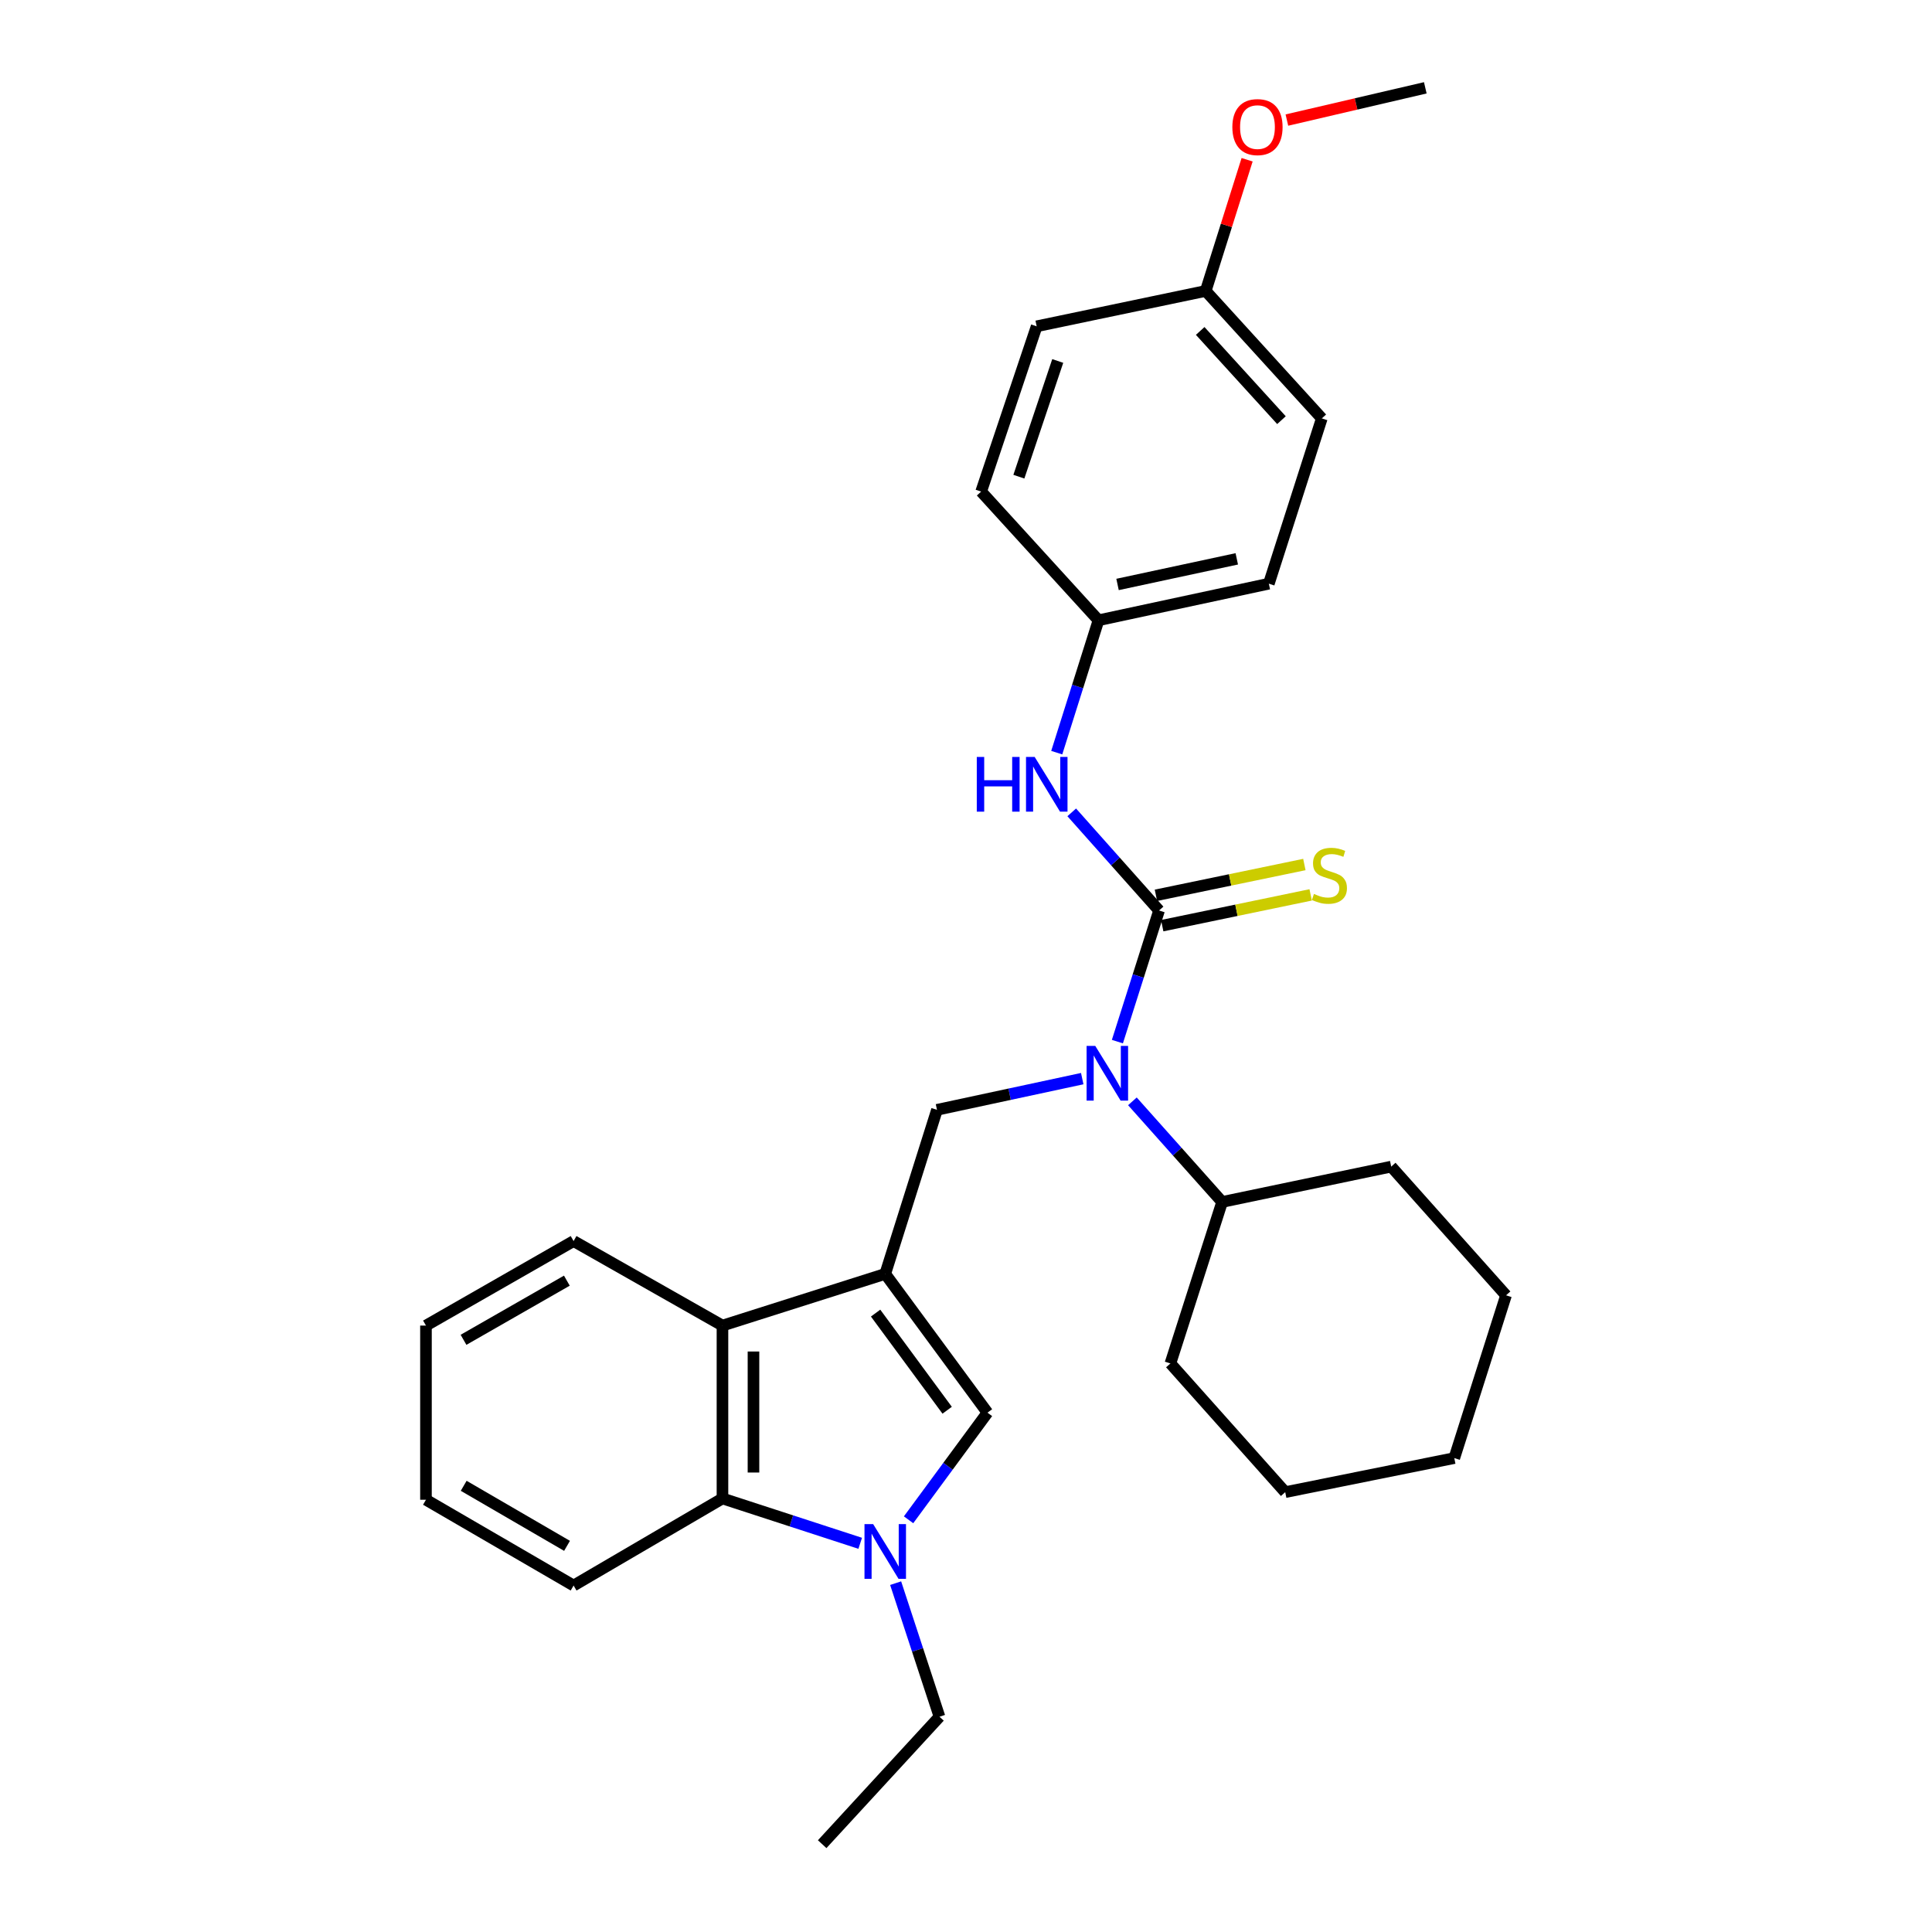 <?xml version='1.0' encoding='iso-8859-1'?>
<svg version='1.1' baseProfile='full'
              xmlns='http://www.w3.org/2000/svg'
                      xmlns:rdkit='http://www.rdkit.org/xml'
                      xmlns:xlink='http://www.w3.org/1999/xlink'
                  xml:space='preserve'
width='1000px' height='1000px' viewBox='0 0 1000 1000'>
<!-- END OF HEADER -->
<rect style='opacity:1.0;fill:#FFFFFF;stroke:none' width='1000' height='1000' x='0' y='0'> </rect>
<path class='bond-2' d='M 458.199,659.363 L 511.112,731.192' style='fill:none;fill-rule:evenodd;stroke:#000000;stroke-width:6px;stroke-linecap:butt;stroke-linejoin:miter;stroke-opacity:1' />
<path class='bond-2' d='M 453.211,679.659 L 490.251,729.939' style='fill:none;fill-rule:evenodd;stroke:#000000;stroke-width:6px;stroke-linecap:butt;stroke-linejoin:miter;stroke-opacity:1' />
<path class='bond-4' d='M 458.199,659.363 L 484.981,574.442' style='fill:none;fill-rule:evenodd;stroke:#000000;stroke-width:6px;stroke-linecap:butt;stroke-linejoin:miter;stroke-opacity:1' />
<path class='bond-5' d='M 458.199,659.363 L 373.947,686.119' style='fill:none;fill-rule:evenodd;stroke:#000000;stroke-width:6px;stroke-linecap:butt;stroke-linejoin:miter;stroke-opacity:1' />
<path class='bond-0' d='M 599.931,471.265 L 589.146,505.202' style='fill:none;fill-rule:evenodd;stroke:#000000;stroke-width:6px;stroke-linecap:butt;stroke-linejoin:miter;stroke-opacity:1' />
<path class='bond-0' d='M 589.146,505.202 L 578.36,539.138' style='fill:none;fill-rule:evenodd;stroke:#0000FF;stroke-width:6px;stroke-linecap:butt;stroke-linejoin:miter;stroke-opacity:1' />
<path class='bond-7' d='M 599.931,471.265 L 577.329,445.871' style='fill:none;fill-rule:evenodd;stroke:#000000;stroke-width:6px;stroke-linecap:butt;stroke-linejoin:miter;stroke-opacity:1' />
<path class='bond-7' d='M 577.329,445.871 L 554.726,420.477' style='fill:none;fill-rule:evenodd;stroke:#0000FF;stroke-width:6px;stroke-linecap:butt;stroke-linejoin:miter;stroke-opacity:1' />
<path class='bond-8' d='M 601.561,479.124 L 639.979,471.158' style='fill:none;fill-rule:evenodd;stroke:#000000;stroke-width:6px;stroke-linecap:butt;stroke-linejoin:miter;stroke-opacity:1' />
<path class='bond-8' d='M 639.979,471.158 L 678.397,463.191' style='fill:none;fill-rule:evenodd;stroke:#CCCC00;stroke-width:6px;stroke-linecap:butt;stroke-linejoin:miter;stroke-opacity:1' />
<path class='bond-8' d='M 598.301,463.405 L 636.719,455.439' style='fill:none;fill-rule:evenodd;stroke:#000000;stroke-width:6px;stroke-linecap:butt;stroke-linejoin:miter;stroke-opacity:1' />
<path class='bond-8' d='M 636.719,455.439 L 675.138,447.472' style='fill:none;fill-rule:evenodd;stroke:#CCCC00;stroke-width:6px;stroke-linecap:butt;stroke-linejoin:miter;stroke-opacity:1' />
<path class='bond-1' d='M 470.272,786.64 L 490.692,758.916' style='fill:none;fill-rule:evenodd;stroke:#0000FF;stroke-width:6px;stroke-linecap:butt;stroke-linejoin:miter;stroke-opacity:1' />
<path class='bond-1' d='M 490.692,758.916 L 511.112,731.192' style='fill:none;fill-rule:evenodd;stroke:#000000;stroke-width:6px;stroke-linecap:butt;stroke-linejoin:miter;stroke-opacity:1' />
<path class='bond-11' d='M 463.585,819.441 L 474.93,854.009' style='fill:none;fill-rule:evenodd;stroke:#0000FF;stroke-width:6px;stroke-linecap:butt;stroke-linejoin:miter;stroke-opacity:1' />
<path class='bond-11' d='M 474.93,854.009 L 486.275,888.576' style='fill:none;fill-rule:evenodd;stroke:#000000;stroke-width:6px;stroke-linecap:butt;stroke-linejoin:miter;stroke-opacity:1' />
<path class='bond-29' d='M 445.244,798.812 L 409.596,787.205' style='fill:none;fill-rule:evenodd;stroke:#0000FF;stroke-width:6px;stroke-linecap:butt;stroke-linejoin:miter;stroke-opacity:1' />
<path class='bond-29' d='M 409.596,787.205 L 373.947,775.597' style='fill:none;fill-rule:evenodd;stroke:#000000;stroke-width:6px;stroke-linecap:butt;stroke-linejoin:miter;stroke-opacity:1' />
<path class='bond-3' d='M 560.163,558.299 L 522.572,566.37' style='fill:none;fill-rule:evenodd;stroke:#0000FF;stroke-width:6px;stroke-linecap:butt;stroke-linejoin:miter;stroke-opacity:1' />
<path class='bond-3' d='M 522.572,566.37 L 484.981,574.442' style='fill:none;fill-rule:evenodd;stroke:#000000;stroke-width:6px;stroke-linecap:butt;stroke-linejoin:miter;stroke-opacity:1' />
<path class='bond-9' d='M 586.13,570.053 L 609.351,596.091' style='fill:none;fill-rule:evenodd;stroke:#0000FF;stroke-width:6px;stroke-linecap:butt;stroke-linejoin:miter;stroke-opacity:1' />
<path class='bond-9' d='M 609.351,596.091 L 632.572,622.129' style='fill:none;fill-rule:evenodd;stroke:#000000;stroke-width:6px;stroke-linecap:butt;stroke-linejoin:miter;stroke-opacity:1' />
<path class='bond-6' d='M 373.947,686.119 L 373.947,775.597' style='fill:none;fill-rule:evenodd;stroke:#000000;stroke-width:6px;stroke-linecap:butt;stroke-linejoin:miter;stroke-opacity:1' />
<path class='bond-6' d='M 390,699.54 L 390,762.175' style='fill:none;fill-rule:evenodd;stroke:#000000;stroke-width:6px;stroke-linecap:butt;stroke-linejoin:miter;stroke-opacity:1' />
<path class='bond-17' d='M 373.947,686.119 L 296.892,642.374' style='fill:none;fill-rule:evenodd;stroke:#000000;stroke-width:6px;stroke-linecap:butt;stroke-linejoin:miter;stroke-opacity:1' />
<path class='bond-18' d='M 373.947,775.597 L 296.892,820.671' style='fill:none;fill-rule:evenodd;stroke:#000000;stroke-width:6px;stroke-linecap:butt;stroke-linejoin:miter;stroke-opacity:1' />
<path class='bond-10' d='M 546.969,389.57 L 557.776,355.311' style='fill:none;fill-rule:evenodd;stroke:#0000FF;stroke-width:6px;stroke-linecap:butt;stroke-linejoin:miter;stroke-opacity:1' />
<path class='bond-10' d='M 557.776,355.311 L 568.583,321.052' style='fill:none;fill-rule:evenodd;stroke:#000000;stroke-width:6px;stroke-linecap:butt;stroke-linejoin:miter;stroke-opacity:1' />
<path class='bond-20' d='M 632.572,622.129 L 720.089,603.837' style='fill:none;fill-rule:evenodd;stroke:#000000;stroke-width:6px;stroke-linecap:butt;stroke-linejoin:miter;stroke-opacity:1' />
<path class='bond-21' d='M 632.572,622.129 L 605.799,705.721' style='fill:none;fill-rule:evenodd;stroke:#000000;stroke-width:6px;stroke-linecap:butt;stroke-linejoin:miter;stroke-opacity:1' />
<path class='bond-13' d='M 568.583,321.052 L 507.839,254.449' style='fill:none;fill-rule:evenodd;stroke:#000000;stroke-width:6px;stroke-linecap:butt;stroke-linejoin:miter;stroke-opacity:1' />
<path class='bond-14' d='M 568.583,321.052 L 656.75,302.118' style='fill:none;fill-rule:evenodd;stroke:#000000;stroke-width:6px;stroke-linecap:butt;stroke-linejoin:miter;stroke-opacity:1' />
<path class='bond-14' d='M 578.437,302.516 L 640.155,289.263' style='fill:none;fill-rule:evenodd;stroke:#000000;stroke-width:6px;stroke-linecap:butt;stroke-linejoin:miter;stroke-opacity:1' />
<path class='bond-23' d='M 486.275,888.576 L 425.558,954.545' style='fill:none;fill-rule:evenodd;stroke:#000000;stroke-width:6px;stroke-linecap:butt;stroke-linejoin:miter;stroke-opacity:1' />
<path class='bond-12' d='M 624.073,150.594 L 684.166,216.563' style='fill:none;fill-rule:evenodd;stroke:#000000;stroke-width:6px;stroke-linecap:butt;stroke-linejoin:miter;stroke-opacity:1' />
<path class='bond-12' d='M 621.219,171.3 L 663.284,217.478' style='fill:none;fill-rule:evenodd;stroke:#000000;stroke-width:6px;stroke-linecap:butt;stroke-linejoin:miter;stroke-opacity:1' />
<path class='bond-19' d='M 624.073,150.594 L 634.788,116.639' style='fill:none;fill-rule:evenodd;stroke:#000000;stroke-width:6px;stroke-linecap:butt;stroke-linejoin:miter;stroke-opacity:1' />
<path class='bond-19' d='M 634.788,116.639 L 645.504,82.685' style='fill:none;fill-rule:evenodd;stroke:#FF0000;stroke-width:6px;stroke-linecap:butt;stroke-linejoin:miter;stroke-opacity:1' />
<path class='bond-32' d='M 624.073,150.594 L 536.574,168.894' style='fill:none;fill-rule:evenodd;stroke:#000000;stroke-width:6px;stroke-linecap:butt;stroke-linejoin:miter;stroke-opacity:1' />
<path class='bond-16' d='M 507.839,254.449 L 536.574,168.894' style='fill:none;fill-rule:evenodd;stroke:#000000;stroke-width:6px;stroke-linecap:butt;stroke-linejoin:miter;stroke-opacity:1' />
<path class='bond-16' d='M 527.367,246.727 L 547.482,186.839' style='fill:none;fill-rule:evenodd;stroke:#000000;stroke-width:6px;stroke-linecap:butt;stroke-linejoin:miter;stroke-opacity:1' />
<path class='bond-15' d='M 656.75,302.118 L 684.166,216.563' style='fill:none;fill-rule:evenodd;stroke:#000000;stroke-width:6px;stroke-linecap:butt;stroke-linejoin:miter;stroke-opacity:1' />
<path class='bond-25' d='M 296.892,642.374 L 220.479,686.119' style='fill:none;fill-rule:evenodd;stroke:#000000;stroke-width:6px;stroke-linecap:butt;stroke-linejoin:miter;stroke-opacity:1' />
<path class='bond-25' d='M 293.405,662.867 L 239.916,693.489' style='fill:none;fill-rule:evenodd;stroke:#000000;stroke-width:6px;stroke-linecap:butt;stroke-linejoin:miter;stroke-opacity:1' />
<path class='bond-30' d='M 296.892,820.671 L 220.479,776.266' style='fill:none;fill-rule:evenodd;stroke:#000000;stroke-width:6px;stroke-linecap:butt;stroke-linejoin:miter;stroke-opacity:1' />
<path class='bond-30' d='M 293.496,800.13 L 240.006,769.047' style='fill:none;fill-rule:evenodd;stroke:#000000;stroke-width:6px;stroke-linecap:butt;stroke-linejoin:miter;stroke-opacity:1' />
<path class='bond-22' d='M 666.094,62.15 L 701.912,53.802' style='fill:none;fill-rule:evenodd;stroke:#FF0000;stroke-width:6px;stroke-linecap:butt;stroke-linejoin:miter;stroke-opacity:1' />
<path class='bond-22' d='M 701.912,53.802 L 737.73,45.455' style='fill:none;fill-rule:evenodd;stroke:#000000;stroke-width:6px;stroke-linecap:butt;stroke-linejoin:miter;stroke-opacity:1' />
<path class='bond-26' d='M 720.089,603.837 L 779.521,670.458' style='fill:none;fill-rule:evenodd;stroke:#000000;stroke-width:6px;stroke-linecap:butt;stroke-linejoin:miter;stroke-opacity:1' />
<path class='bond-27' d='M 605.799,705.721 L 665.232,772.333' style='fill:none;fill-rule:evenodd;stroke:#000000;stroke-width:6px;stroke-linecap:butt;stroke-linejoin:miter;stroke-opacity:1' />
<path class='bond-24' d='M 220.479,776.266 L 220.479,686.119' style='fill:none;fill-rule:evenodd;stroke:#000000;stroke-width:6px;stroke-linecap:butt;stroke-linejoin:miter;stroke-opacity:1' />
<path class='bond-31' d='M 779.521,670.458 L 752.739,754.701' style='fill:none;fill-rule:evenodd;stroke:#000000;stroke-width:6px;stroke-linecap:butt;stroke-linejoin:miter;stroke-opacity:1' />
<path class='bond-28' d='M 665.232,772.333 L 752.739,754.701' style='fill:none;fill-rule:evenodd;stroke:#000000;stroke-width:6px;stroke-linecap:butt;stroke-linejoin:miter;stroke-opacity:1' />
<path  class='atom-2' d='M 451.939 788.87
L 461.219 803.87
Q 462.139 805.35, 463.619 808.03
Q 465.099 810.71, 465.179 810.87
L 465.179 788.87
L 468.939 788.87
L 468.939 817.19
L 465.059 817.19
L 455.099 800.79
Q 453.939 798.87, 452.699 796.67
Q 451.499 794.47, 451.139 793.79
L 451.139 817.19
L 447.459 817.19
L 447.459 788.87
L 451.939 788.87
' fill='#0000FF'/>
<path  class='atom-4' d='M 566.898 541.348
L 576.178 556.348
Q 577.098 557.828, 578.578 560.508
Q 580.058 563.188, 580.138 563.348
L 580.138 541.348
L 583.898 541.348
L 583.898 569.668
L 580.018 569.668
L 570.058 553.268
Q 568.898 551.348, 567.658 549.148
Q 566.458 546.948, 566.098 546.268
L 566.098 569.668
L 562.418 569.668
L 562.418 541.348
L 566.898 541.348
' fill='#0000FF'/>
<path  class='atom-8' d='M 505.581 391.795
L 509.421 391.795
L 509.421 403.835
L 523.901 403.835
L 523.901 391.795
L 527.741 391.795
L 527.741 420.115
L 523.901 420.115
L 523.901 407.035
L 509.421 407.035
L 509.421 420.115
L 505.581 420.115
L 505.581 391.795
' fill='#0000FF'/>
<path  class='atom-8' d='M 535.541 391.795
L 544.821 406.795
Q 545.741 408.275, 547.221 410.955
Q 548.701 413.635, 548.781 413.795
L 548.781 391.795
L 552.541 391.795
L 552.541 420.115
L 548.661 420.115
L 538.701 403.715
Q 537.541 401.795, 536.301 399.595
Q 535.101 397.395, 534.741 396.715
L 534.741 420.115
L 531.061 420.115
L 531.061 391.795
L 535.541 391.795
' fill='#0000FF'/>
<path  class='atom-9' d='M 680.099 462.702
Q 680.419 462.822, 681.739 463.382
Q 683.059 463.942, 684.499 464.302
Q 685.979 464.622, 687.419 464.622
Q 690.099 464.622, 691.659 463.342
Q 693.219 462.022, 693.219 459.742
Q 693.219 458.182, 692.419 457.222
Q 691.659 456.262, 690.459 455.742
Q 689.259 455.222, 687.259 454.622
Q 684.739 453.862, 683.219 453.142
Q 681.739 452.422, 680.659 450.902
Q 679.619 449.382, 679.619 446.822
Q 679.619 443.262, 682.019 441.062
Q 684.459 438.862, 689.259 438.862
Q 692.539 438.862, 696.259 440.422
L 695.339 443.502
Q 691.939 442.102, 689.379 442.102
Q 686.619 442.102, 685.099 443.262
Q 683.579 444.382, 683.619 446.342
Q 683.619 447.862, 684.379 448.782
Q 685.179 449.702, 686.299 450.222
Q 687.459 450.742, 689.379 451.342
Q 691.939 452.142, 693.459 452.942
Q 694.979 453.742, 696.059 455.382
Q 697.179 456.982, 697.179 459.742
Q 697.179 463.662, 694.539 465.782
Q 691.939 467.862, 687.579 467.862
Q 685.059 467.862, 683.139 467.302
Q 681.259 466.782, 679.019 465.862
L 680.099 462.702
' fill='#CCCC00'/>
<path  class='atom-20' d='M 637.864 65.779
Q 637.864 58.979, 641.224 55.179
Q 644.584 51.379, 650.864 51.379
Q 657.144 51.379, 660.504 55.179
Q 663.864 58.979, 663.864 65.779
Q 663.864 72.659, 660.464 76.579
Q 657.064 80.459, 650.864 80.459
Q 644.624 80.459, 641.224 76.579
Q 637.864 72.699, 637.864 65.779
M 650.864 77.259
Q 655.184 77.259, 657.504 74.379
Q 659.864 71.459, 659.864 65.779
Q 659.864 60.219, 657.504 57.419
Q 655.184 54.579, 650.864 54.579
Q 646.544 54.579, 644.184 57.379
Q 641.864 60.179, 641.864 65.779
Q 641.864 71.499, 644.184 74.379
Q 646.544 77.259, 650.864 77.259
' fill='#FF0000'/>
</svg>
